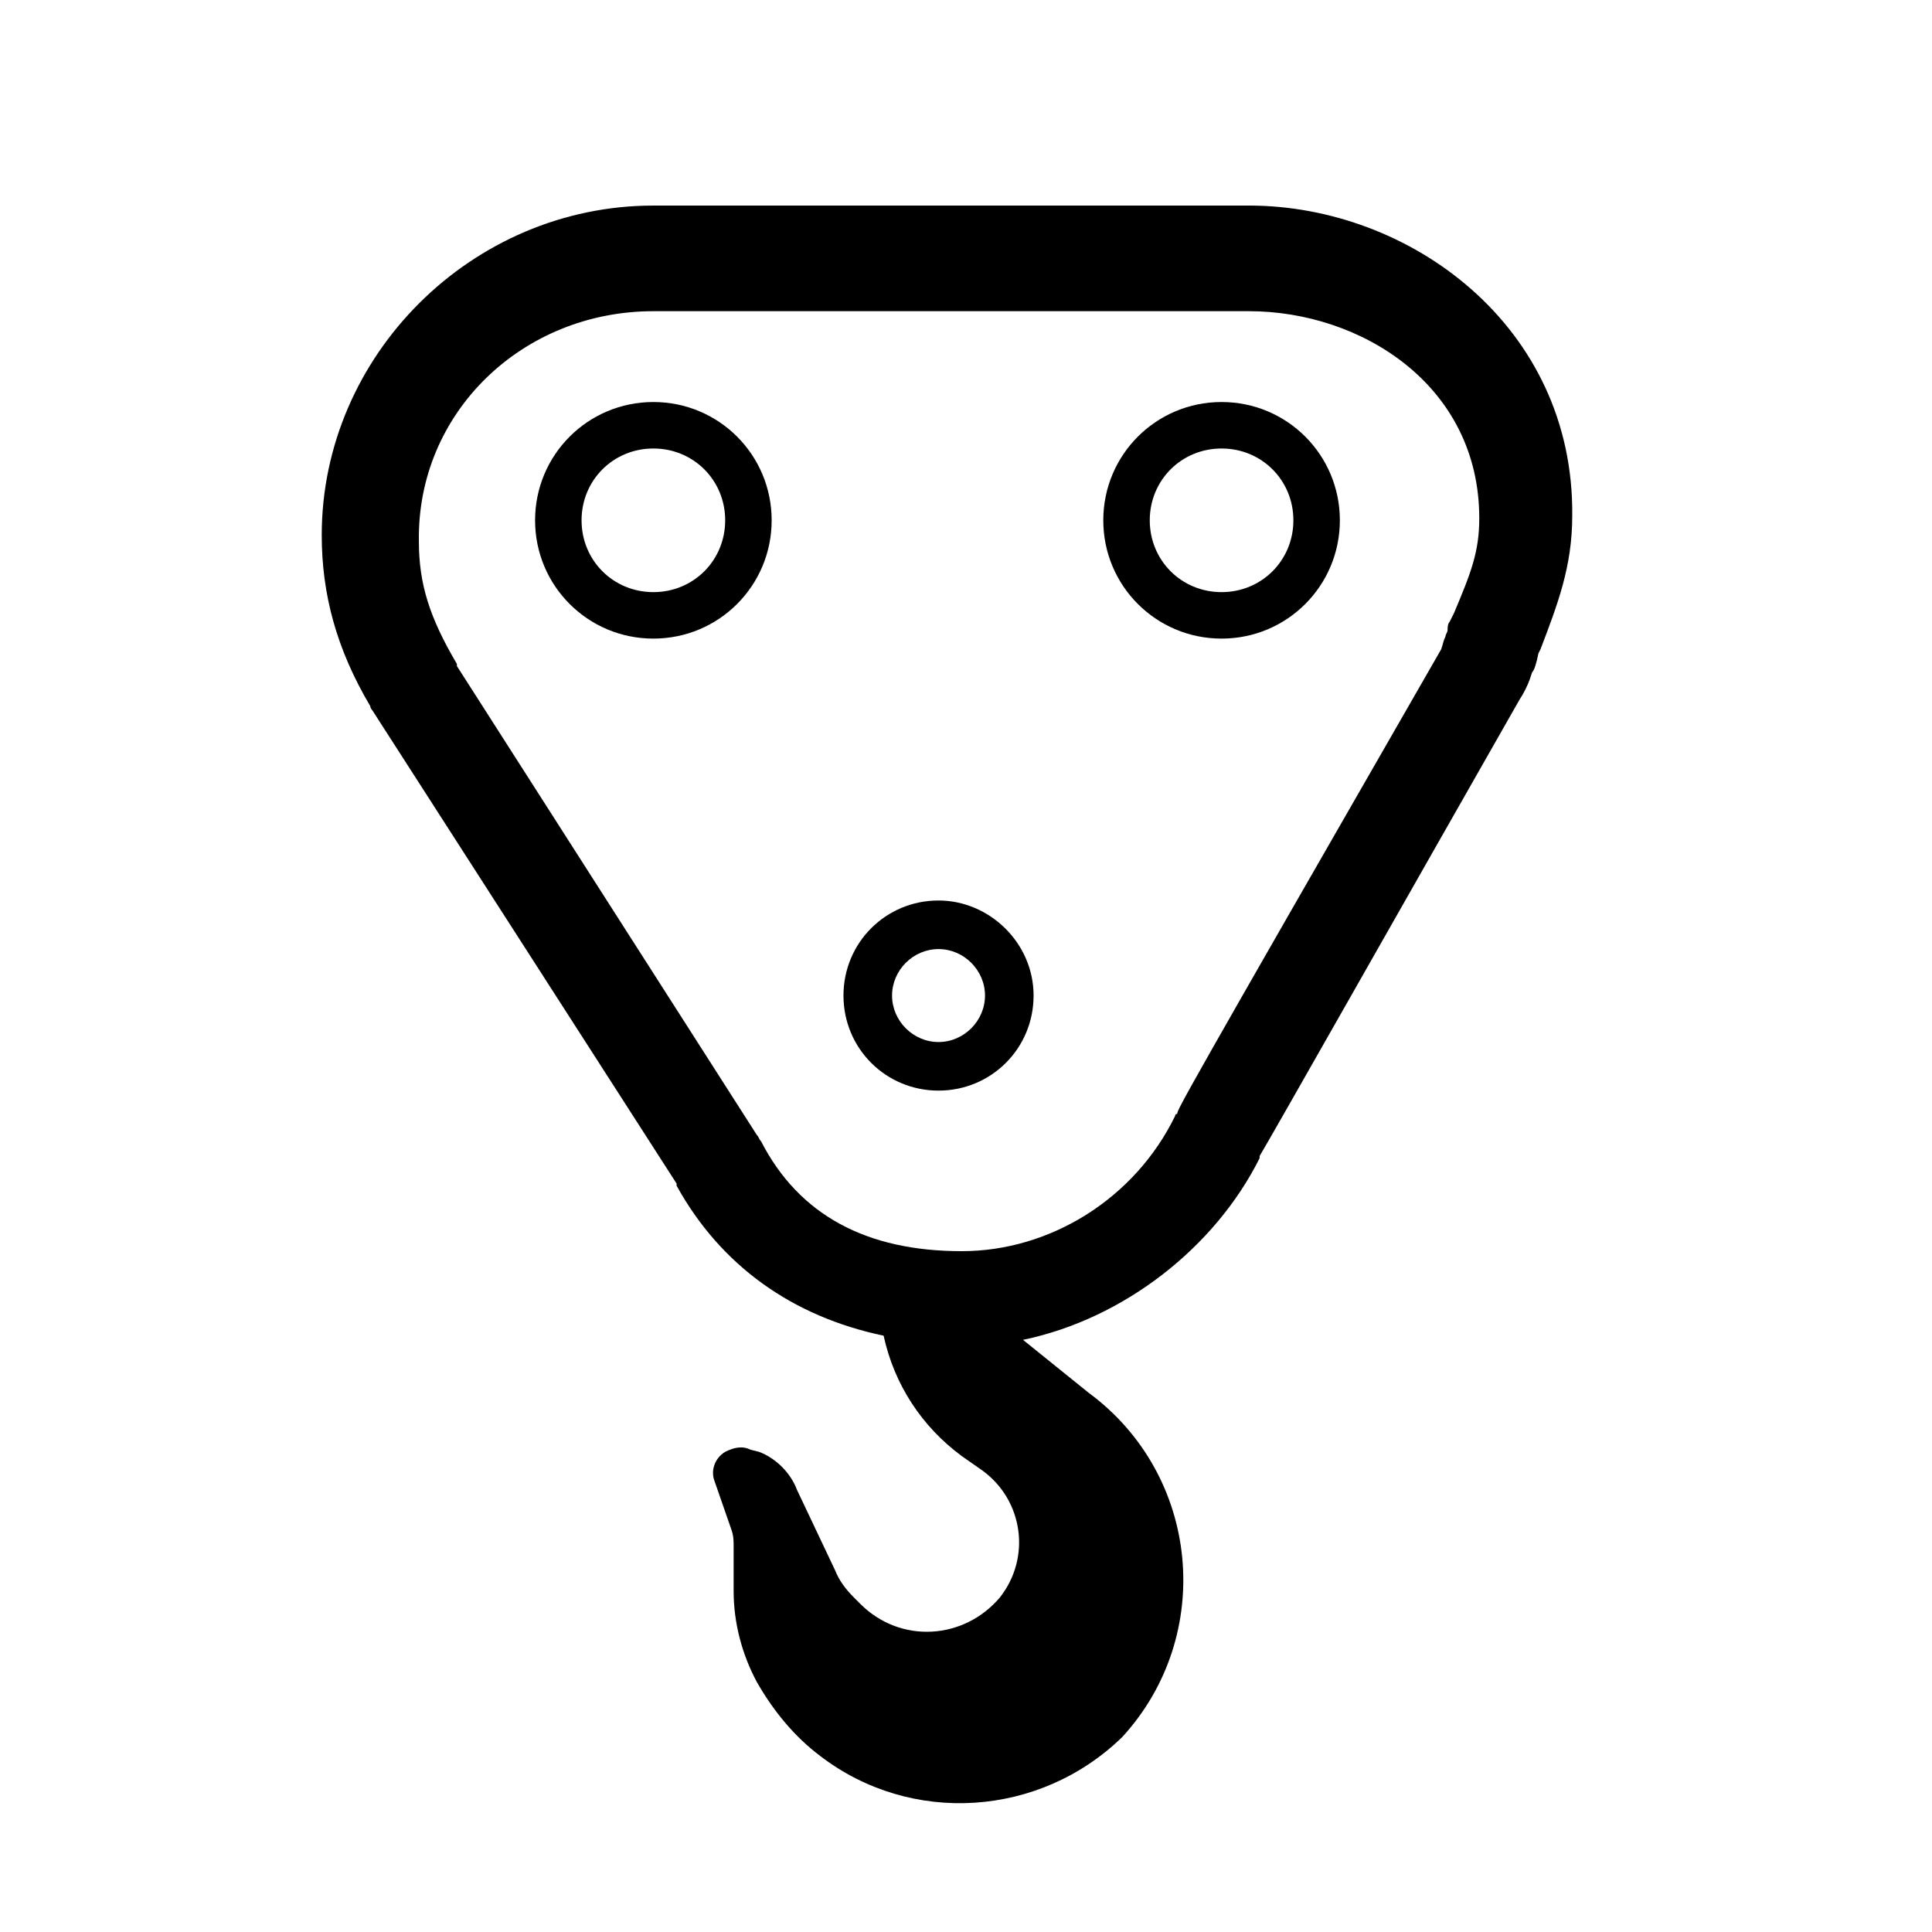<?xml version="1.0" encoding="UTF-8"?>
<!-- The Best Svg Icon site in the world: iconSvg.co, Visit us! https://iconsvg.co -->
<svg fill="#000000" width="800px" height="800px" version="1.1" viewBox="144 144 512 512" xmlns="http://www.w3.org/2000/svg">
 <g>
  <path d="m475.01 198.48h-157.86c-48.141 0-87.887 39.746-87.887 87.328 0 15.676 3.918 30.23 12.875 45.344 0 0.559 0.559 1.121 0.559 1.121l80.609 125.39v0.559c11.754 21.273 30.789 34.707 54.859 39.746 2.801 12.875 10.078 24.07 20.711 31.906l5.598 3.918c10.637 7.836 12.875 22.953 4.477 33.586-9.516 11.195-26.309 12.316-36.945 1.68l-1.68-1.68c-2.238-2.238-3.918-4.477-5.039-7.277l-10.078-21.273c-1.672-4.481-5.59-8.398-10.066-10.078l-2.238-0.559c-2.238-1.121-4.477-0.559-6.719 0.559-2.801 1.68-3.918 5.039-2.801 7.836l4.477 12.875c0.559 1.68 0.559 2.801 0.559 4.477v11.754c0 8.398 2.238 16.793 6.156 24.07 4.477 7.836 10.078 14.555 16.793 19.594 24.07 18.473 58.219 16.234 80.051-5.039 24.629-26.871 20.711-69.414-8.957-91.246l-17.352-13.996c26.871-5.598 50.941-24.629 62.695-48.141v-0.559c3.359-5.598 39.184-68.855 68.855-120.91 1.121-1.68 2.238-3.918 2.801-5.598l0.559-1.68c0.559-0.559 1.121-2.238 1.68-5.039l0.559-1.121c4.477-11.754 8.398-21.832 8.398-35.266 0.562-50.375-43.102-82.281-85.645-82.281zm54.297 108.04-1.121 2.238c-0.559 0.559-0.559 1.68-0.559 2.238 0 0.559-0.559 1.121-0.559 1.68-0.559 1.121-0.559 1.68-1.121 3.359-68.852 119.79-69.973 122.03-69.973 123.15 0 0-0.559 0-0.559 0.559-10.637 21.832-33.027 35.828-56.539 35.828-25.191 0-43.105-9.516-53.18-29.109-0.559-0.559-0.559-1.121-1.121-1.68l-79.488-124.27v-0.559c-7.277-12.316-10.078-21.273-10.078-32.469-0.559-34.148 27.43-61.016 62.137-61.016h157.86c29.668 0 61.016 19.594 61.016 54.859 0.004 8.957-2.234 14.555-6.715 25.191z"/>
  <path d="m317.15 250.54c-17.352 0-31.348 13.996-31.348 31.348 0 17.352 13.996 31.348 31.348 31.348 17.352 0 31.348-13.996 31.348-31.348 0-17.352-13.992-31.348-31.348-31.348zm0 50.379c-10.637 0-19.031-8.398-19.031-19.031 0-10.637 8.398-19.031 19.031-19.031 10.637 0 19.031 8.398 19.031 19.031 0.004 10.637-8.395 19.031-19.031 19.031z"/>
  <path d="m467.73 250.54c-17.352 0-31.348 13.996-31.348 31.348 0 17.352 13.996 31.348 31.348 31.348s31.348-13.996 31.348-31.348c0-17.352-13.996-31.348-31.348-31.348zm0 50.379c-10.637 0-19.031-8.398-19.031-19.031 0-10.637 8.398-19.031 19.031-19.031 10.637 0 19.031 8.398 19.031 19.031 0 10.637-8.398 19.031-19.031 19.031z"/>
  <path d="m392.72 382.64c-13.996 0-25.191 11.195-25.191 25.191 0 13.996 11.195 25.191 25.191 25.191s25.191-11.195 25.191-25.191c-0.004-13.996-11.758-25.191-25.191-25.191zm0 37.508c-6.719 0-12.316-5.598-12.316-12.316s5.598-12.316 12.316-12.316 12.316 5.598 12.316 12.316c-0.004 6.719-5.602 12.316-12.316 12.316z"/>
 </g>
</svg>